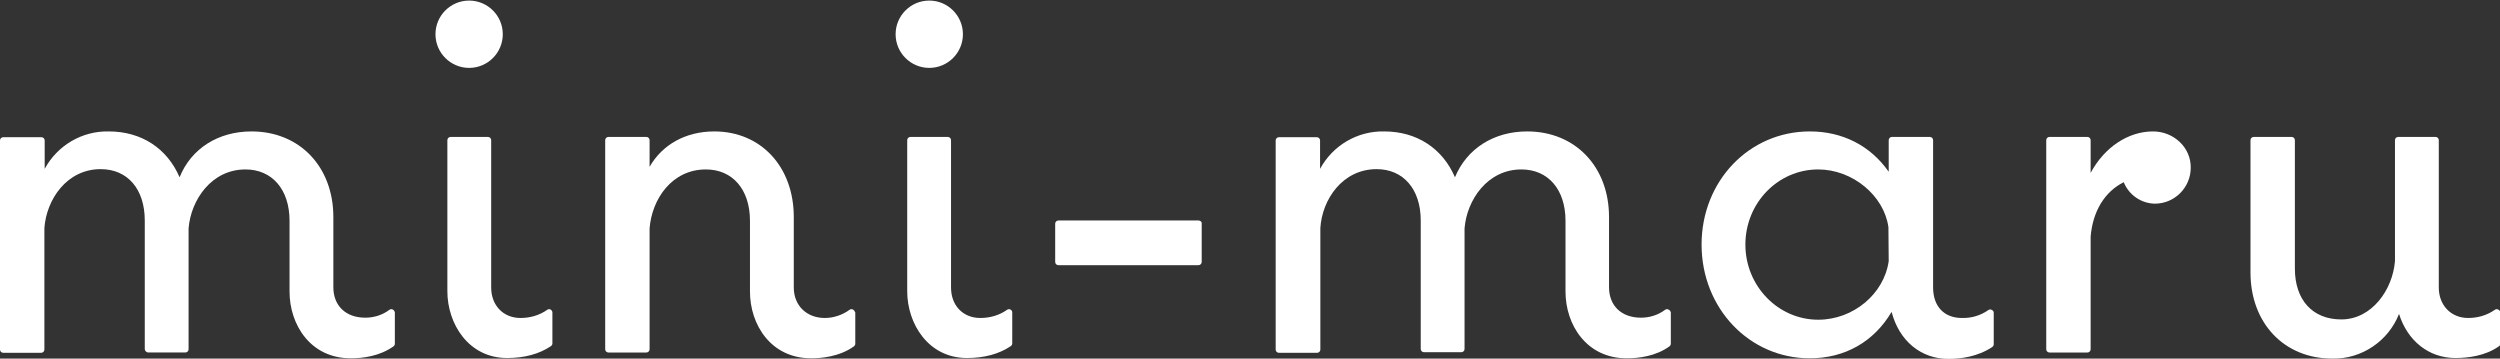 <?xml version="1.0" encoding="utf-8"?>
<!-- Generator: Adobe Illustrator 25.4.2, SVG Export Plug-In . SVG Version: 6.00 Build 0)  -->
<svg version="1.1" id="レイヤー_1" xmlns="http://www.w3.org/2000/svg" xmlns:xlink="http://www.w3.org/1999/xlink" x="0px"
	 y="0px" viewBox="0 0 861.7 123.6" style="enable-background:new 0 0 861.7 123.6;" xml:space="preserve">
<rect x="0" y="0" width="861.7" height="123.6" fill="#333333" stroke="none"/>
<style type="text/css">
	.st0{fill:#FFFFFF;}
</style>
<g id="レイヤー_2_00000033370312736946145110000000026252010962247835_">
	<g id="LOGO">
		<path class="st0" d="M135.4,106.7c-0.4-0.2-0.8-0.2-1.2,0.1c-2.4,1.8-5.3,2.7-8.3,2.7c-6.7,0-11-4.1-11-10.5V74.8
			c0-17.3-11.6-29.5-28.2-29.5c-11.5,0-20.8,5.9-24.8,15.8c-4.3-10-13.2-15.8-24.4-15.8c-9.2-0.2-17.7,4.8-22.1,12.9v-9.8
			c0-0.6-0.5-1.1-1.1-1.1H1.1c-0.6,0-1.1,0.5-1.1,1.1v72.1c0,0.6,0.5,1.1,1.1,1.1h13.1c0.6,0,1.1-0.5,1.1-1.1V78.6
			C16,68.8,23,58.3,34.7,58.3c9.3,0,15.2,6.9,15.2,17.7v44.3c0,0.6,0.5,1.1,1.1,1.2c0,0,0,0,0,0h12.9c0.6,0,1.1-0.5,1.1-1.1V78.7
			c0.8-9.8,7.9-20.3,19.6-20.3c9.2,0,15.2,6.9,15.2,17.7v24.4c0,11.4,7.2,23,21.1,23c4.1,0,9.9-0.7,14.7-4.1
			c0.3-0.2,0.5-0.6,0.5-0.9v-10.8C136,107.3,135.8,106.9,135.4,106.7"/>
		<path class="st0" d="M189.8,106.7c-0.4-0.2-0.8-0.2-1.2,0.1c-2.7,1.9-5.9,2.8-9.2,2.8c-5.9,0-10.1-4.3-10.1-10.5V48.3
			c0-0.6-0.5-1.1-1.1-1.1h-12.9c-0.6,0-1.1,0.5-1.1,1.1v52.1c0,11.1,7.2,23,20.6,23c6,0,11.1-1.4,15.1-4.1c0.3-0.2,0.5-0.6,0.5-0.9
			v-10.8C190.4,107.3,190.1,106.9,189.8,106.7"/>
		<path class="st0" d="M294,106.7c-0.4-0.2-0.8-0.2-1.2,0.1c-2.5,1.8-5.5,2.8-8.5,2.8c-6.3,0-10.7-4.3-10.7-10.5V74.8
			c0-17.3-11.3-29.5-27.4-29.5c-9.8,0-17.9,4.5-22.3,12.2v-9.2c0-0.6-0.5-1.1-1.1-1.1h-13.1c-0.6,0-1.1,0.5-1.1,1.1v72.1
			c0,0.6,0.5,1.1,1.1,1.1h13.1c0.6,0,1.1-0.5,1.1-1.1V78.7c0.8-10.1,7.7-20.3,19.4-20.3c9.2,0,15.2,6.9,15.2,17.7v24.4
			c0,11.4,7.2,23,21.1,23c3.3,0,9.7-0.5,14.7-4.1c0.3-0.2,0.5-0.6,0.5-0.9v-10.8C294.6,107.3,294.4,106.9,294,106.7"/>
		<path class="st0" d="M348.3,106.7c-0.4-0.2-0.8-0.2-1.2,0.1c-2.7,1.9-5.9,2.8-9.2,2.8c-6,0-10.1-4.3-10.1-10.5V48.3
			c0-0.6-0.5-1.1-1.1-1.1l0,0h-12.9c-0.6,0-1.1,0.5-1.1,1.1v52.1c0,11.1,7.2,23,20.6,23c6,0,11.1-1.4,15.1-4.1
			c0.3-0.2,0.5-0.6,0.5-0.9v-10.8C348.9,107.3,348.7,106.9,348.3,106.7"/>
		<path class="st0" d="M413.1,76h-48.3c-0.6,0-1.1,0.5-1.1,1.1l0,0v13.2c0,0.6,0.5,1.1,1.1,1.1h48.3c0.6,0,1.1-0.5,1.1-1.1V77.2
			C414.3,76.5,413.8,76,413.1,76C413.1,76,413.1,76,413.1,76"/>
		<path class="st0" d="M575.1,106.7c-0.4-0.2-0.8-0.2-1.2,0.1c-2.4,1.8-5.3,2.7-8.3,2.7c-6.7,0-11-4.1-11-10.5V74.8
			c0-17.3-11.6-29.5-28.2-29.5c-11.5,0-20.8,5.9-24.9,15.8l0,0c-4.3-10-13.2-15.8-24.4-15.8c-9.2-0.2-17.7,4.8-22.1,12.9v-9.8
			c0-0.6-0.5-1.1-1.1-1.1h-13.1c-0.6,0-1.1,0.5-1.1,1.1v72.1c0,0.6,0.5,1.1,1.1,1.1H454c0.6,0,1.1-0.5,1.1-1.1V78.6
			c0.6-9.8,7.6-20.3,19.4-20.3c9.2,0,15.2,6.9,15.2,17.7v44.3c0,0.6,0.5,1.1,1.1,1.1h12.9c0.6,0,1.1-0.5,1.1-1.1V78.7
			c0.8-9.8,7.9-20.3,19.6-20.3c9.2,0,15.2,6.9,15.2,17.7v24.4c0,11.4,7.2,23,21.1,23c4.1,0,10-0.7,14.7-4.1c0.3-0.2,0.5-0.6,0.5-0.9
			v-10.8C575.8,107.3,575.6,106.9,575.1,106.7"/>
		<path class="st0" d="M686.5,106.8c-0.4-0.2-0.8-0.2-1.2,0.1c-2.7,1.9-5.9,2.8-9.1,2.7c-6.1,0-9.9-4-9.9-10.5V48.3
			c0-0.6-0.5-1.1-1.1-1.1h-13.1c-0.6,0-1.1,0.5-1.1,1.1c0,0,0,0,0,0v10.9c-6.3-9-15.9-13.9-27.2-13.9c-20.9,0-37.3,17.1-37.3,39
			s16.4,39.2,37.3,39.2c12.1,0,22.1-5.7,28.2-16c2.6,10,10.1,16.2,19.6,16.2c4.1,0,10-0.7,15.1-4.1c0.3-0.2,0.5-0.6,0.5-0.9v-10.9
			C687.2,107.3,686.9,107,686.5,106.8 M626.7,110.2c-13.8,0-25.1-11.6-25.1-25.9s11.2-25.9,25.1-25.9c11.8,0,22.7,9,24.2,19.9
			L651,90C649.4,101.3,638.8,110.2,626.7,110.2"/>
		<path class="st0" d="M742.1,45.3c-8.6,0-16.8,5.5-21.5,14.3V48.3c0-0.6-0.5-1.1-1.1-1.1h-13.1c-0.6,0-1.1,0.5-1.1,1.1c0,0,0,0,0,0
			v72.1c0,0.6,0.5,1.1,1.1,1.1l0,0h13.1c0.6,0,1.1-0.5,1.1-1.1V81.6c0.7-8.7,4.8-15.5,11.4-18.8c1.8,4.4,6,7.3,10.7,7.4
			c6.9,0,12.4-5.6,12.4-12.4C755.2,50.9,749.3,45.3,742.1,45.3"/>
		<path class="st0" d="M861.1,106.7c-0.4-0.2-0.8-0.2-1.2,0.1c-2.7,1.9-5.9,2.8-9.2,2.8c-5.9,0-10.1-4.4-10.1-10.5V48.3
			c0-0.6-0.5-1.1-1.1-1.1l0,0h-12.9c-0.6,0-1.1,0.5-1.1,1.1v41.7c-0.8,9.9-8,20.1-18.5,20.1c-9.9,0-16-6.7-16-17.5V48.3
			c0-0.6-0.5-1.1-1.1-1.1h-13.1c-0.6,0-1.1,0.5-1.1,1.1c0,0,0,0,0,0v45.6c0,17.5,11.6,29.7,28.2,29.7c10.1,0.2,19.3-6,23-15.4
			c2.9,9.3,10.3,15.2,19.4,15.2c4.3,0,10.4-0.7,15.1-4.1c0.3-0.2,0.5-0.6,0.5-0.9v-10.7C861.8,107.3,861.5,106.9,861.1,106.7"/>
		<path class="st0" d="M173.3,11.8c0-6.4-5.2-11.6-11.6-11.6s-11.6,5.2-11.6,11.6c0,6.4,5.2,11.6,11.6,11.6
			C168.1,23.4,173.3,18.2,173.3,11.8C173.3,11.8,173.3,11.8,173.3,11.8"/>
		<path class="st0" d="M331.9,11.8c0-6.4-5.2-11.6-11.6-11.6s-11.6,5.2-11.6,11.6c0,6.4,5.2,11.6,11.6,11.6
			C326.7,23.4,331.9,18.2,331.9,11.8C331.9,11.8,331.9,11.8,331.9,11.8"/>
	</g>
</g>
</svg>
